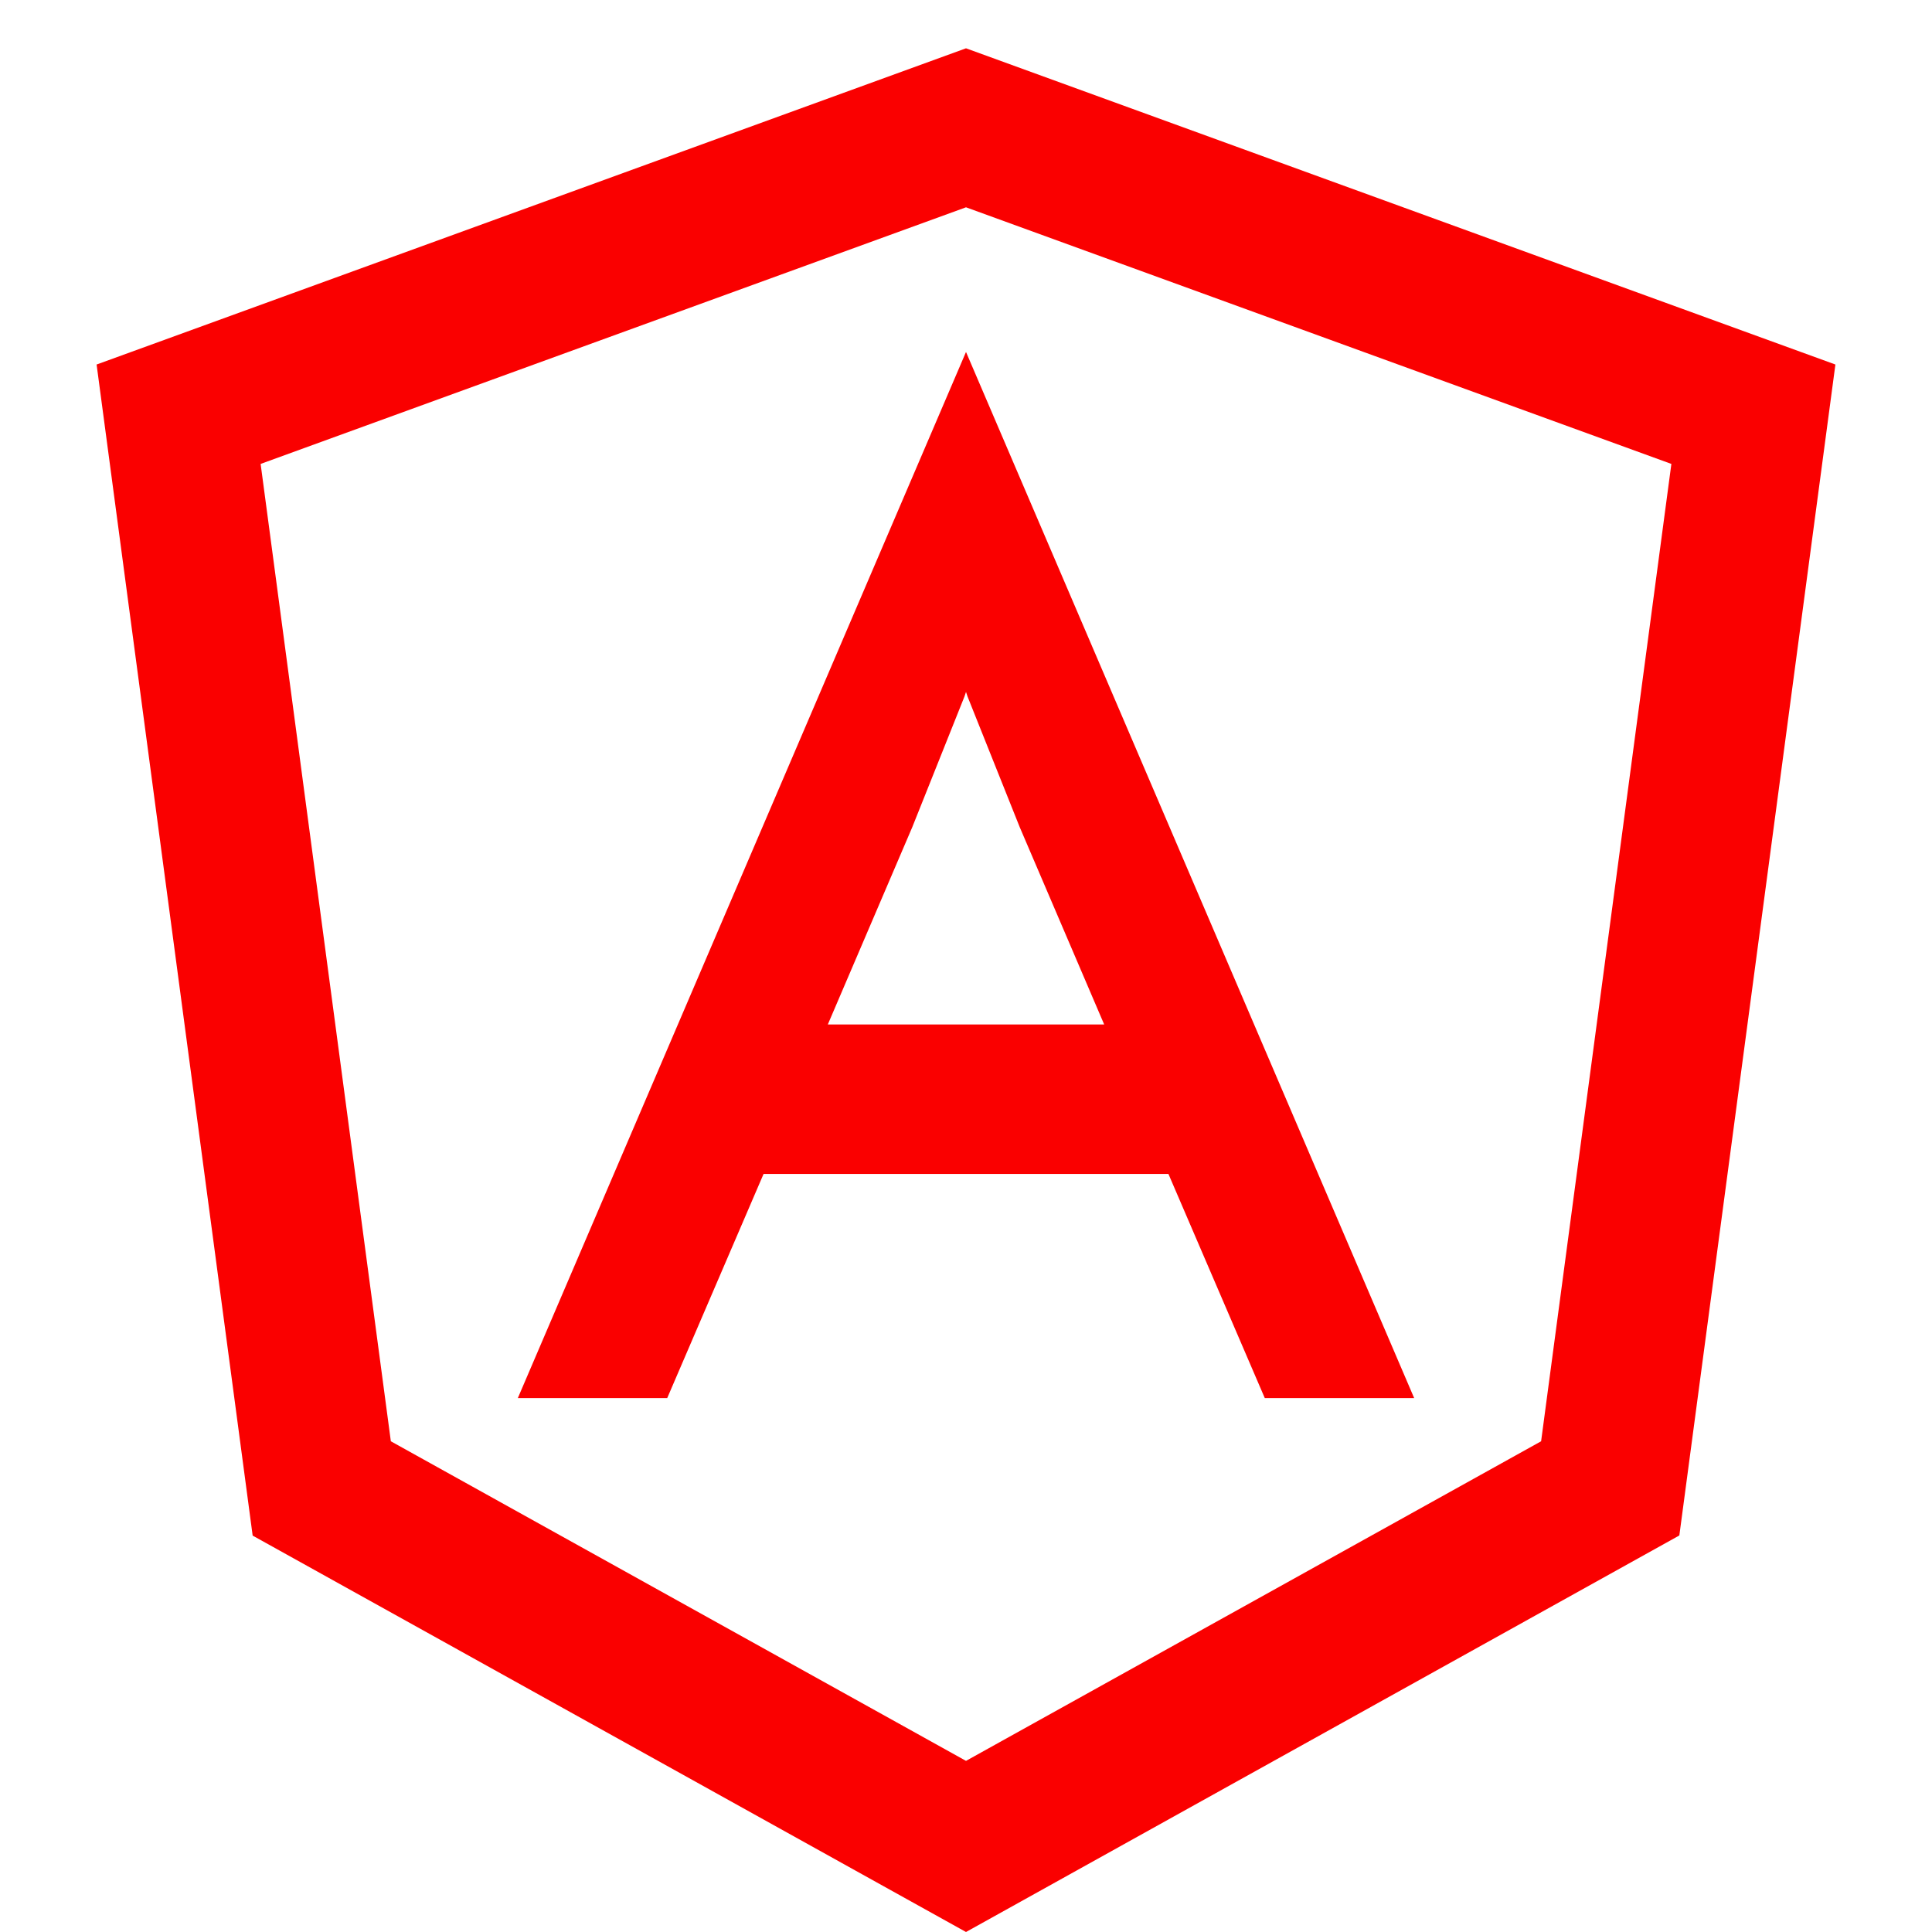 <svg width="40" height="40" viewBox="0 0 40 40" fill="none" xmlns="http://www.w3.org/2000/svg">
<path d="M20 1L2 7.547L5.231 31.793L20 40L34.769 31.79L38 7.547L20 1ZM20 4.292L34.604 9.605L31.907 29.84L20 36.457L8.092 29.84L5.396 9.605L20 4.292ZM20 7.287L10.721 28.946H13.814L15.809 24.305H24.191L26.186 28.946H29.279L20 7.287ZM20 14.326L20.031 14.419L21.113 17.127L22.861 21.211H17.139L18.887 17.127L19.969 14.419L20 14.326Z" fill="#FA0000"/>
</svg>
